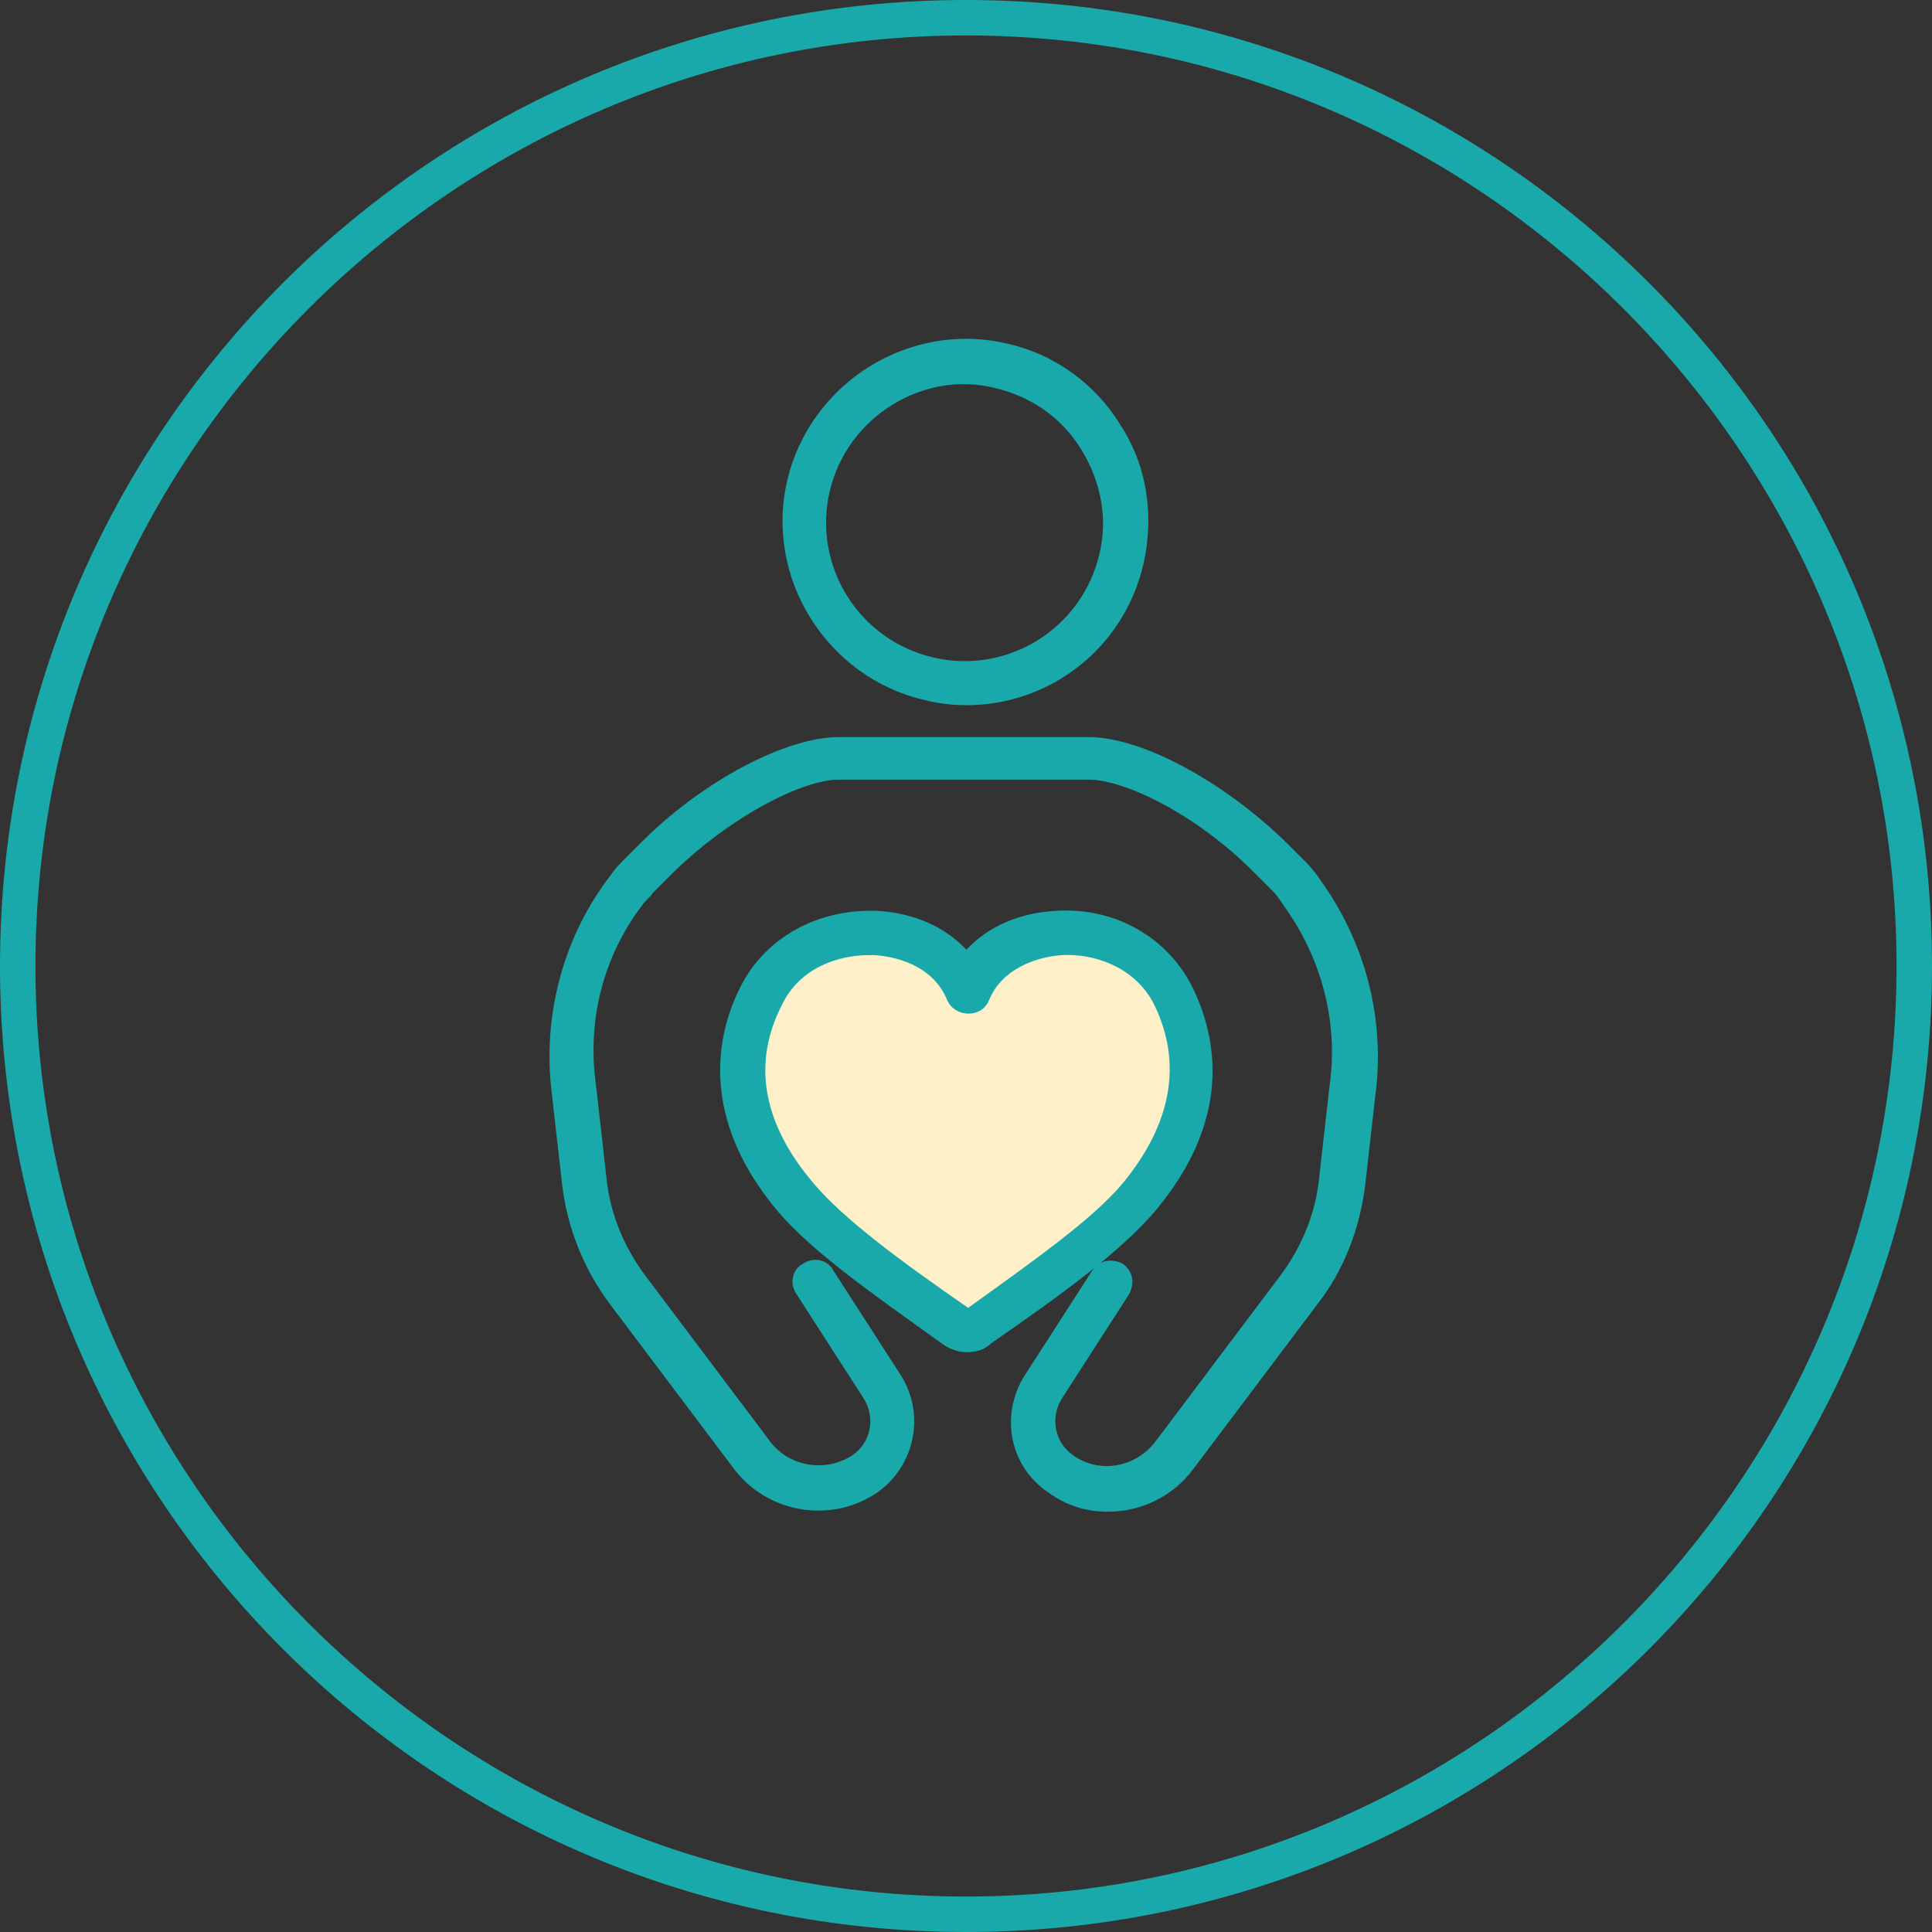 <?xml version="1.0" encoding="utf-8"?>
<!-- Generator: Adobe Illustrator 27.5.0, SVG Export Plug-In . SVG Version: 6.00 Build 0)  -->
<svg version="1.1" id="レイヤー_1" xmlns="http://www.w3.org/2000/svg" xmlns:xlink="http://www.w3.org/1999/xlink" x="0px"
	 y="0px" viewBox="0 0 109 109" style="enable-background:new 0 0 109 109;" xml:space="preserve">
<rect x="0" y="0" width="109" height="109" fill="#333333" stroke="none"/>
<style type="text/css">
	.st0{fill:none;}
	.st1{fill:#1AA9AA;}
	.st2{fill:#FEF1CA;}
</style>
<g id="img_care_01" transform="translate(-486 -3705)">
	<g id="楕円形_6" transform="translate(486 3705)">
		<circle class="st0" cx="54.5" cy="54.5" r="54.5"/>
		<path class="st1" d="M54.5,109C24.4,109,0,84.6,0,54.5C0,24.4,24.4,0,54.5,0C84.6,0,109,24.4,109,54.5C109,84.6,84.6,109,54.5,109
			z M54.5,2C25.6,2,2,25.6,2,54.5C2,83.4,25.6,107,54.5,107c28.9,0,52.5-23.6,52.5-52.5C107,25.6,83.4,2,54.5,2z"/>
	</g>
	<g id="グループ_69" transform="translate(-847.68 3263.686)">
		<path class="st1" d="M1388.2,481.1c-0.8,0-1.6-0.1-2.4-0.3c-5.5-1.3-9-6.9-7.7-12.4h0c1.3-5.5,6.9-9,12.4-7.7
			c2.7,0.6,5,2.3,6.4,4.6c1.5,2.3,1.9,5.1,1.3,7.8C1397.1,477.9,1392.9,481.1,1388.2,481.1z M1380.5,469c-1,4.2,1.6,8.4,5.8,9.4
			c4.2,1,8.4-1.6,9.4-5.8c0.5-2,0.1-4.1-1-5.9c-1.1-1.8-2.8-3-4.9-3.5C1385.8,462.2,1381.5,464.8,1380.5,469L1380.5,469z"/>
		<path class="st1" d="M1396.2,526.6c-1.2,0-2.3-0.3-3.4-1.1c-2.2-1.5-2.7-4.4-1.3-6.6l3.8-5.9c0.4-0.6,1.1-0.7,1.7-0.4
			c0.6,0.4,0.7,1.1,0.4,1.7l-3.8,5.9c-0.7,1.1-0.4,2.5,0.6,3.2c1.5,1.1,3.6,0.7,4.7-0.8l7-9.3c1.2-1.6,2-3.5,2.2-5.5l0.6-5.3
			c0.5-3.6-0.5-7.2-2.6-10.1c-0.2-0.3-0.4-0.6-0.6-0.8l-1.1-1.1c-3.3-3.3-7.3-5.2-9.3-5.2h-14.1c-2,0-6,2-9.3,5.2l-1.2,1.2
			c-0.1,0.2-0.4,0.4-0.6,0.7c-2.2,2.9-3.1,6.5-2.6,10.1l0.6,5.3c0.2,2,1,3.9,2.2,5.5l7,9.3c1.1,1.5,3.2,1.8,4.7,0.8
			c1-0.7,1.3-2.1,0.6-3.2l-3.8-5.9c-0.4-0.6-0.2-1.4,0.4-1.7c0.6-0.4,1.4-0.2,1.7,0.4l3.8,5.9c1.4,2.2,0.8,5.1-1.3,6.6
			c-2.6,1.8-6.2,1.2-8.1-1.3l-7-9.3c-1.5-2-2.4-4.3-2.7-6.7l-0.6-5.3c-0.5-4.2,0.6-8.5,3.1-11.9c0.3-0.4,0.5-0.7,0.8-1l1.2-1.2
			c3.4-3.4,8.1-5.9,11.1-5.9h14.1c3,0,7.6,2.5,11.1,5.9l1.2,1.2c0.3,0.3,0.6,0.7,0.8,1c2.5,3.5,3.6,7.7,3.1,11.9l-0.6,5.3
			c-0.3,2.4-1.2,4.8-2.7,6.7l-7,9.3C1399.8,525.8,1398,526.6,1396.2,526.6z"/>
		<g>
			<path id="パス_35_00000122689904453757376890000007373933466810138287_" class="st2" d="M1387.5,516.1c0.4,0.3,1,0.3,1.4,0
				c3.9-2.7,7.1-5.1,8.9-7.2c3.4-4,3.7-7.9,1.9-11.5c-2.4-4.8-9.9-4.5-11.6-0.2c-1.6-4.3-9.2-4.6-11.6,0.2
				c-1.8,3.5-1.4,7.4,1.9,11.5C1380.4,511.1,1383.6,513.4,1387.5,516.1z"/>
			<path class="st1" d="M1388.2,517.6c-0.5,0-1-0.2-1.4-0.5c0,0,0,0,0,0c-4.2-3-7.3-5.2-9.2-7.4c-4.4-5.2-3.6-9.9-2.1-12.8
				c1.4-2.7,4.3-4.3,7.6-4.2c2.1,0.1,3.9,0.9,5.1,2.2c1.2-1.3,3-2.1,5.1-2.2c3.3-0.2,6.2,1.5,7.6,4.2c1.5,3,2.3,7.6-2.1,12.8
				c-1.9,2.2-5,4.5-9.2,7.4C1389.2,517.5,1388.7,517.6,1388.2,517.6z M1382.7,495.2c-1.7,0-3.9,0.7-4.9,2.8
				c-1.7,3.3-1.1,6.7,1.8,10.1c1.7,2,4.8,4.3,8.7,7c3.9-2.8,7-5,8.7-7c2.8-3.4,3.4-6.8,1.8-10.1c-1.1-2.2-3.5-2.9-5.2-2.8
				c-1.5,0.1-3.4,0.8-4.1,2.5c-0.2,0.5-0.6,0.8-1.2,0.8c-0.5,0-1-0.3-1.2-0.8c-0.7-1.7-2.5-2.4-4.1-2.5
				C1382.9,495.2,1382.8,495.2,1382.7,495.2z"/>
		</g>
	</g>
</g>
</svg>
